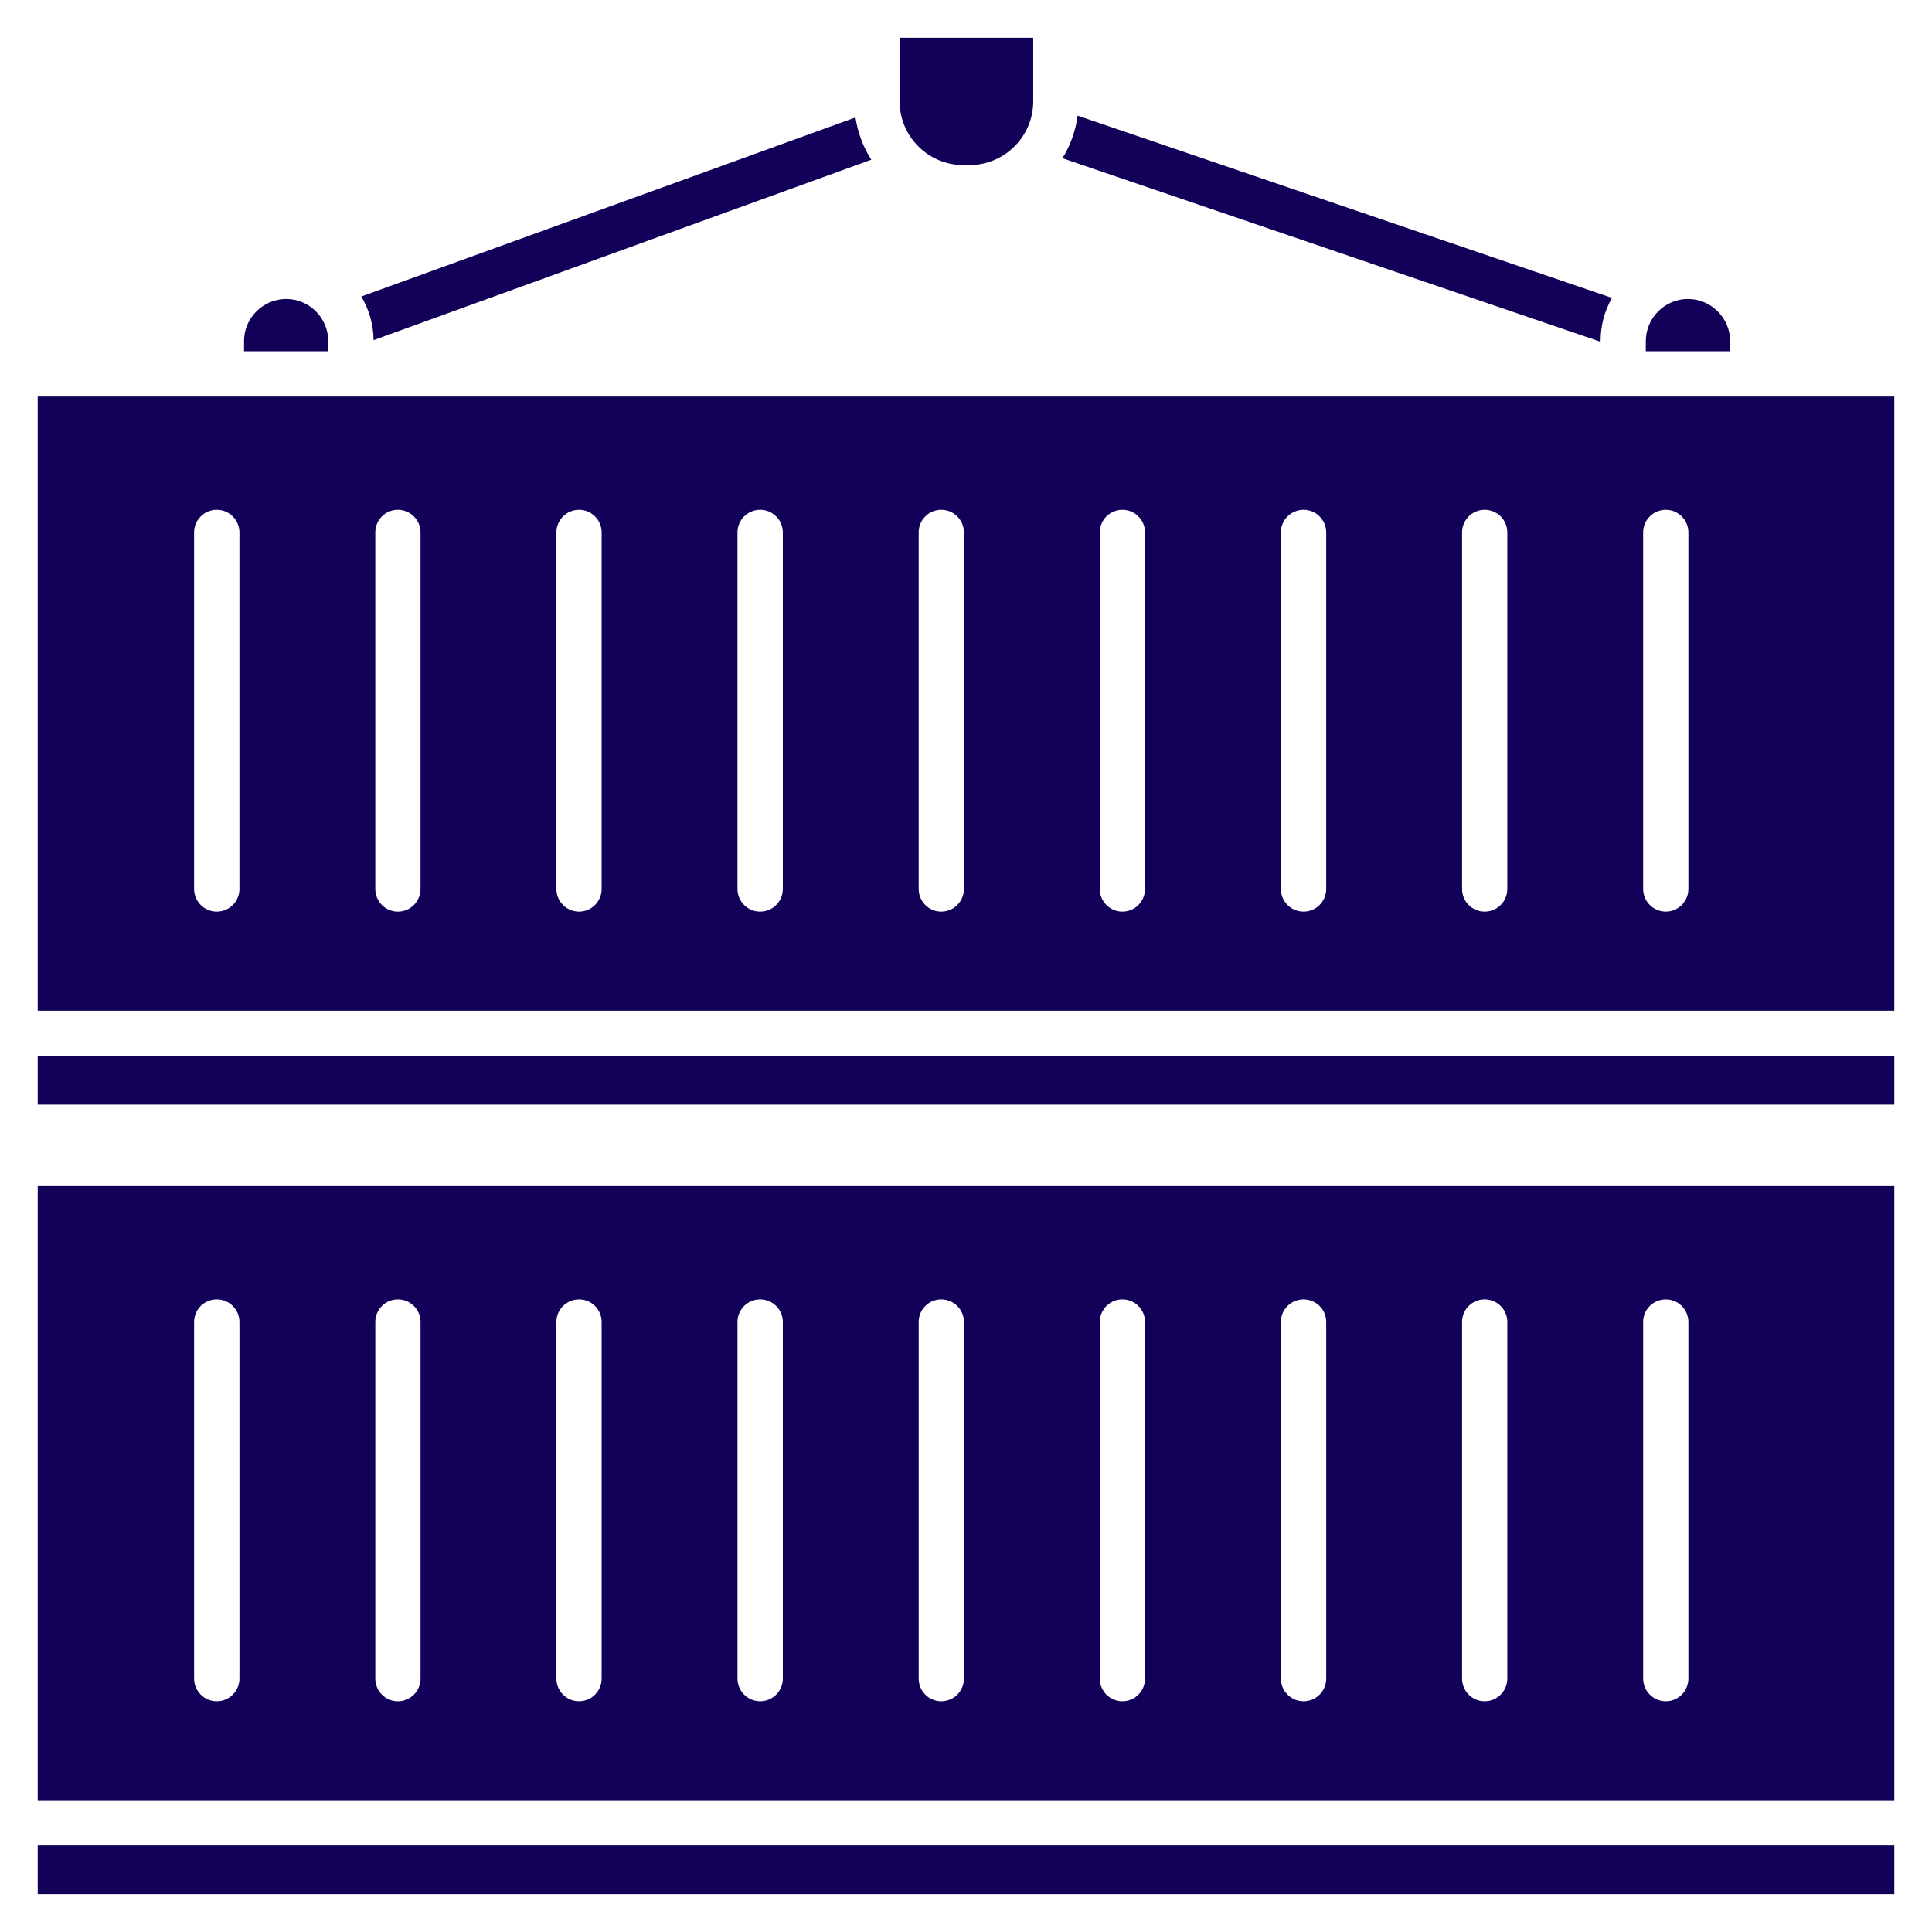 <svg id="Layer_1" viewBox="0 0 512 512" xmlns="http://www.w3.org/2000/svg" data-name="Layer 1" width="300" height="300" version="1.1" xmlns:xlink="http://www.w3.org/1999/xlink" xmlns:svgjs="http://svgjs.dev/svgjs"><g width="100%" height="100%" transform="matrix(1,0,0,1,0,0)"><path d="m9.995 501.99h492.01v-12.897h-492.01zm448.498-408.897v-2.721c0-6.123-5.046-11.14-11.168-11.14s-11.169 5.017-11.169 11.14v2.721zm-371.509 0v-2.721c0-6.123-5.018-11.14-11.14-11.14s-11.168 5.017-11.168 11.14v2.721h22.309zm168.293-49.351h1.672c9.269 0 16.866-7.597 16.866-16.866v-16.866h-35.405v16.866c0 9.269 7.568 16.866 16.866 16.866zm-159.534 34.838 130.961-47.453c.624 4.054 2.069 7.88 4.195 11.197l-131.896 47.82c-.057-4.224-1.219-8.164-3.26-11.565zm189.836-47.934 141.619 48.302c-2.013 3.515-3.033 7.342-3.033 11.622l-142.611-48.643c2.098-3.373 3.487-7.2 4.025-11.282zm-275.584 74.437h492.01v162.765h-492.01zm425.452 36c0-3.288 2.693-5.981 6.01-5.981 3.288 0 5.981 2.693 5.981 5.981v94.507c0 3.316-2.693 6.009-5.981 6.009-3.317 0-6.01-2.693-6.01-6.009zm-384.009 0c0-3.288 2.693-5.981 6.009-5.981s6.009 2.693 6.009 5.981v94.507c0 3.316-2.693 6.009-6.009 6.009s-6.009-2.693-6.009-6.009zm48.019 0c0-3.288 2.665-5.981 5.981-5.981s6.009 2.693 6.009 5.981v94.507c0 3.316-2.693 6.009-6.009 6.009s-5.981-2.693-5.981-6.009zm47.991 0c0-3.288 2.693-5.981 6.009-5.981 3.289 0 5.981 2.693 5.981 5.981v94.507c0 3.316-2.693 6.009-5.981 6.009-3.316 0-6.009-2.693-6.009-6.009zm47.991 0c0-3.288 2.693-5.981 6.009-5.981s6.009 2.693 6.009 5.981v94.507c0 3.316-2.693 6.009-6.009 6.009s-6.009-2.693-6.009-6.009zm48.019 0c0-3.288 2.665-5.981 5.981-5.981s6.009 2.693 6.009 5.981v94.507c0 3.316-2.693 6.009-6.009 6.009s-5.981-2.693-5.981-6.009zm47.991 0c0-3.288 2.693-5.981 6.009-5.981 3.289 0 5.981 2.693 5.981 5.981v94.507c0 3.316-2.693 6.009-5.981 6.009-3.316 0-6.009-2.693-6.009-6.009zm47.991 0c0-3.288 2.693-5.981 6.009-5.981s6.009 2.693 6.009 5.981v94.507c0 3.316-2.693 6.009-6.009 6.009s-6.009-2.693-6.009-6.009zm48.019 0c0-3.288 2.665-5.981 5.981-5.981s6.009 2.693 6.009 5.981v94.507c0 3.316-2.693 6.009-6.009 6.009s-5.981-2.693-5.981-6.009zm-377.464 151.654h492.01v-12.898h-492.01zm0 21.6h492.01v162.765h-492.01zm425.452 36c0-3.316 2.693-5.981 6.01-5.981 3.288 0 5.981 2.665 5.981 5.981v94.507c0 3.317-2.693 6.01-5.981 6.01-3.317 0-6.01-2.693-6.01-6.01zm-384.009 0c0-3.316 2.693-5.981 6.009-5.981s6.009 2.665 6.009 5.981v94.507c0 3.317-2.693 6.01-6.009 6.01s-6.009-2.693-6.009-6.01zm48.019 0c0-3.316 2.665-5.981 5.981-5.981s6.009 2.665 6.009 5.981v94.507c0 3.317-2.693 6.01-6.009 6.01s-5.981-2.693-5.981-6.01zm47.991 0c0-3.316 2.693-5.981 6.009-5.981 3.289 0 5.981 2.665 5.981 5.981v94.507c0 3.317-2.693 6.01-5.981 6.01-3.316 0-6.009-2.693-6.009-6.01zm47.991 0c0-3.316 2.693-5.981 6.009-5.981s6.009 2.665 6.009 5.981v94.507c0 3.317-2.693 6.01-6.009 6.01s-6.009-2.693-6.009-6.01zm48.019 0c0-3.316 2.665-5.981 5.981-5.981s6.009 2.665 6.009 5.981v94.507c0 3.317-2.693 6.01-6.009 6.01s-5.981-2.693-5.981-6.01zm47.991 0c0-3.316 2.693-5.981 6.009-5.981 3.289 0 5.981 2.665 5.981 5.981v94.507c0 3.317-2.693 6.01-5.981 6.01-3.316 0-6.009-2.693-6.009-6.01zm47.991 0c0-3.316 2.693-5.981 6.009-5.981s6.009 2.665 6.009 5.981v94.507c0 3.317-2.693 6.01-6.009 6.01s-6.009-2.693-6.009-6.01zm48.019 0c0-3.316 2.665-5.981 5.981-5.981s6.009 2.665 6.009 5.981v94.507c0 3.317-2.693 6.01-6.009 6.01s-5.981-2.693-5.981-6.01z" fill-rule="evenodd" fill="#130059" fill-opacity="1" data-original-color="#000000ff" stroke="none" stroke-opacity="1"/></g></svg>